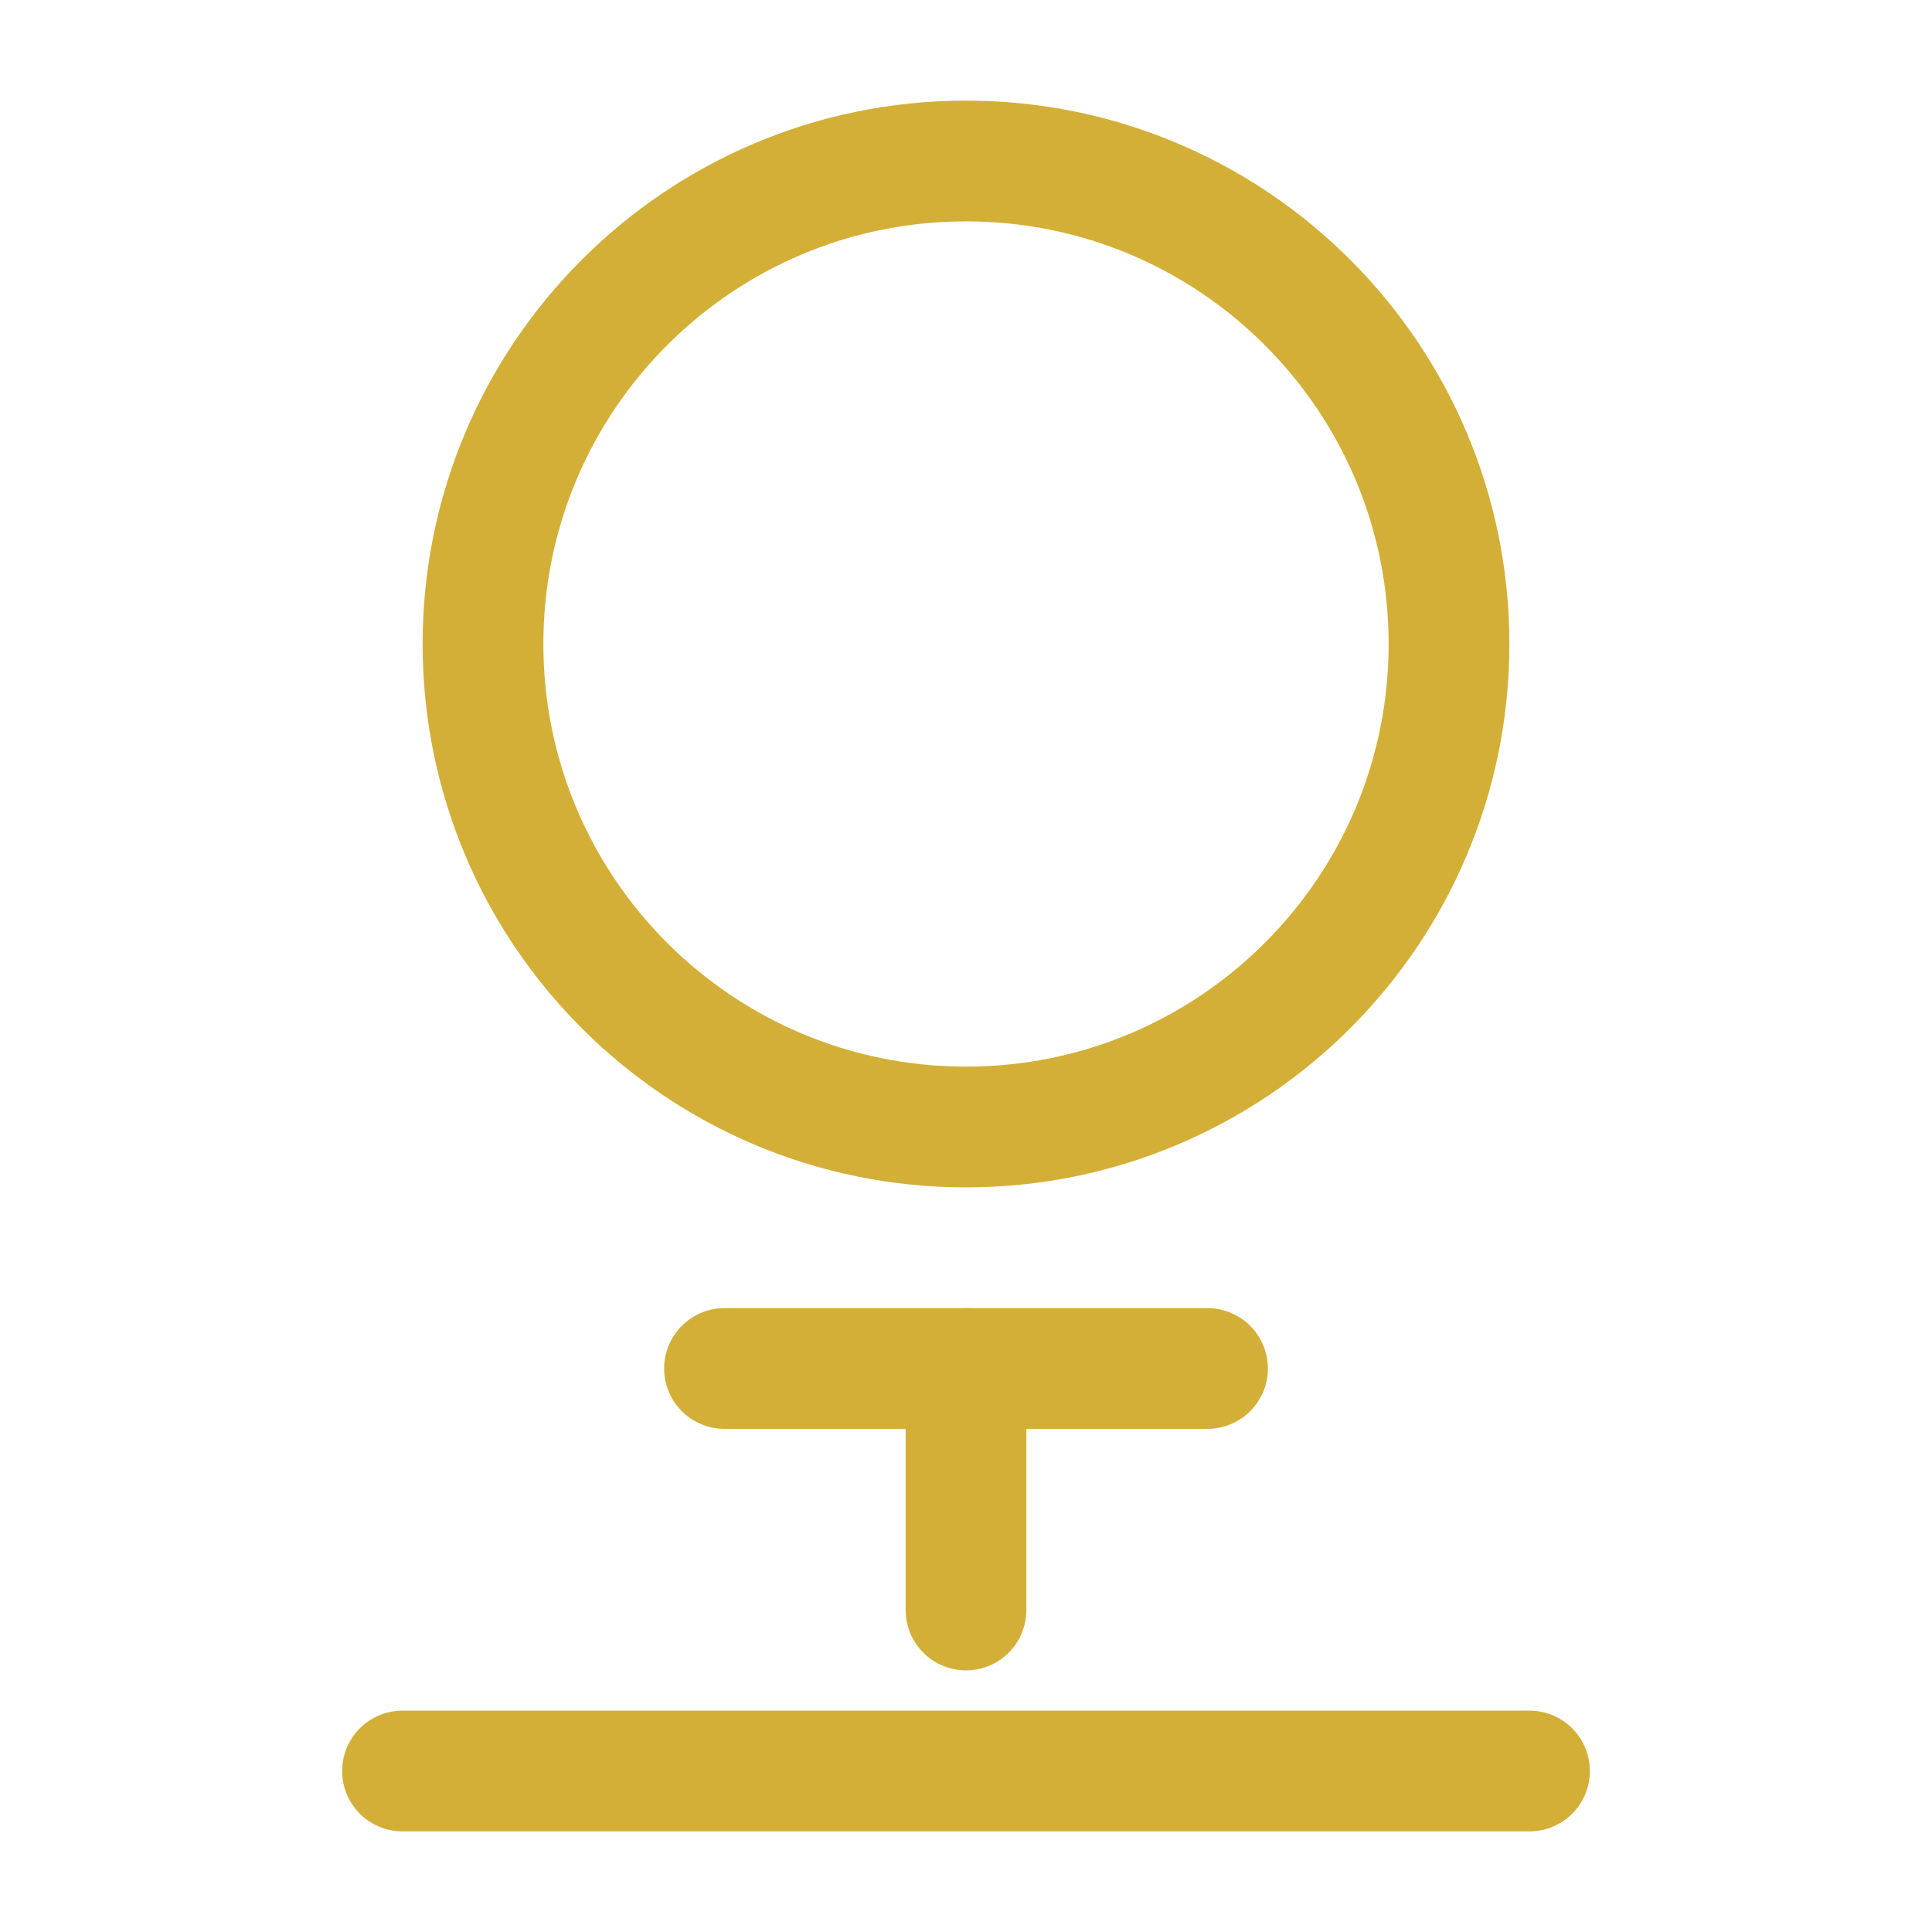 <?xml version="1.0" encoding="UTF-8"?>
<svg width="60px" height="60px" viewBox="0 0 24 24" stroke-width="1.5" fill="none" xmlns="http://www.w3.org/2000/svg" color="#D4AF37">
  <path d="M9 17H15" stroke="#D4AF37" stroke-width="1.5" stroke-linecap="round" stroke-linejoin="round"></path>
  <path d="M12 17V20" stroke="#D4AF37" stroke-width="1.5" stroke-linecap="round" stroke-linejoin="round"></path>
  <path d="M12 14C8.686 14 6 11.314 6 8C6 4.686 8.686 2 12 2C15.314 2 18 4.686 18 8C18 11.314 15.314 14 12 14Z" stroke="#D4AF37" stroke-width="1.5" stroke-linecap="round" stroke-linejoin="round"></path>
  <path d="M5 22H19" stroke="#D4AF37" stroke-width="1.5" stroke-linecap="round" stroke-linejoin="round"></path>
</svg>